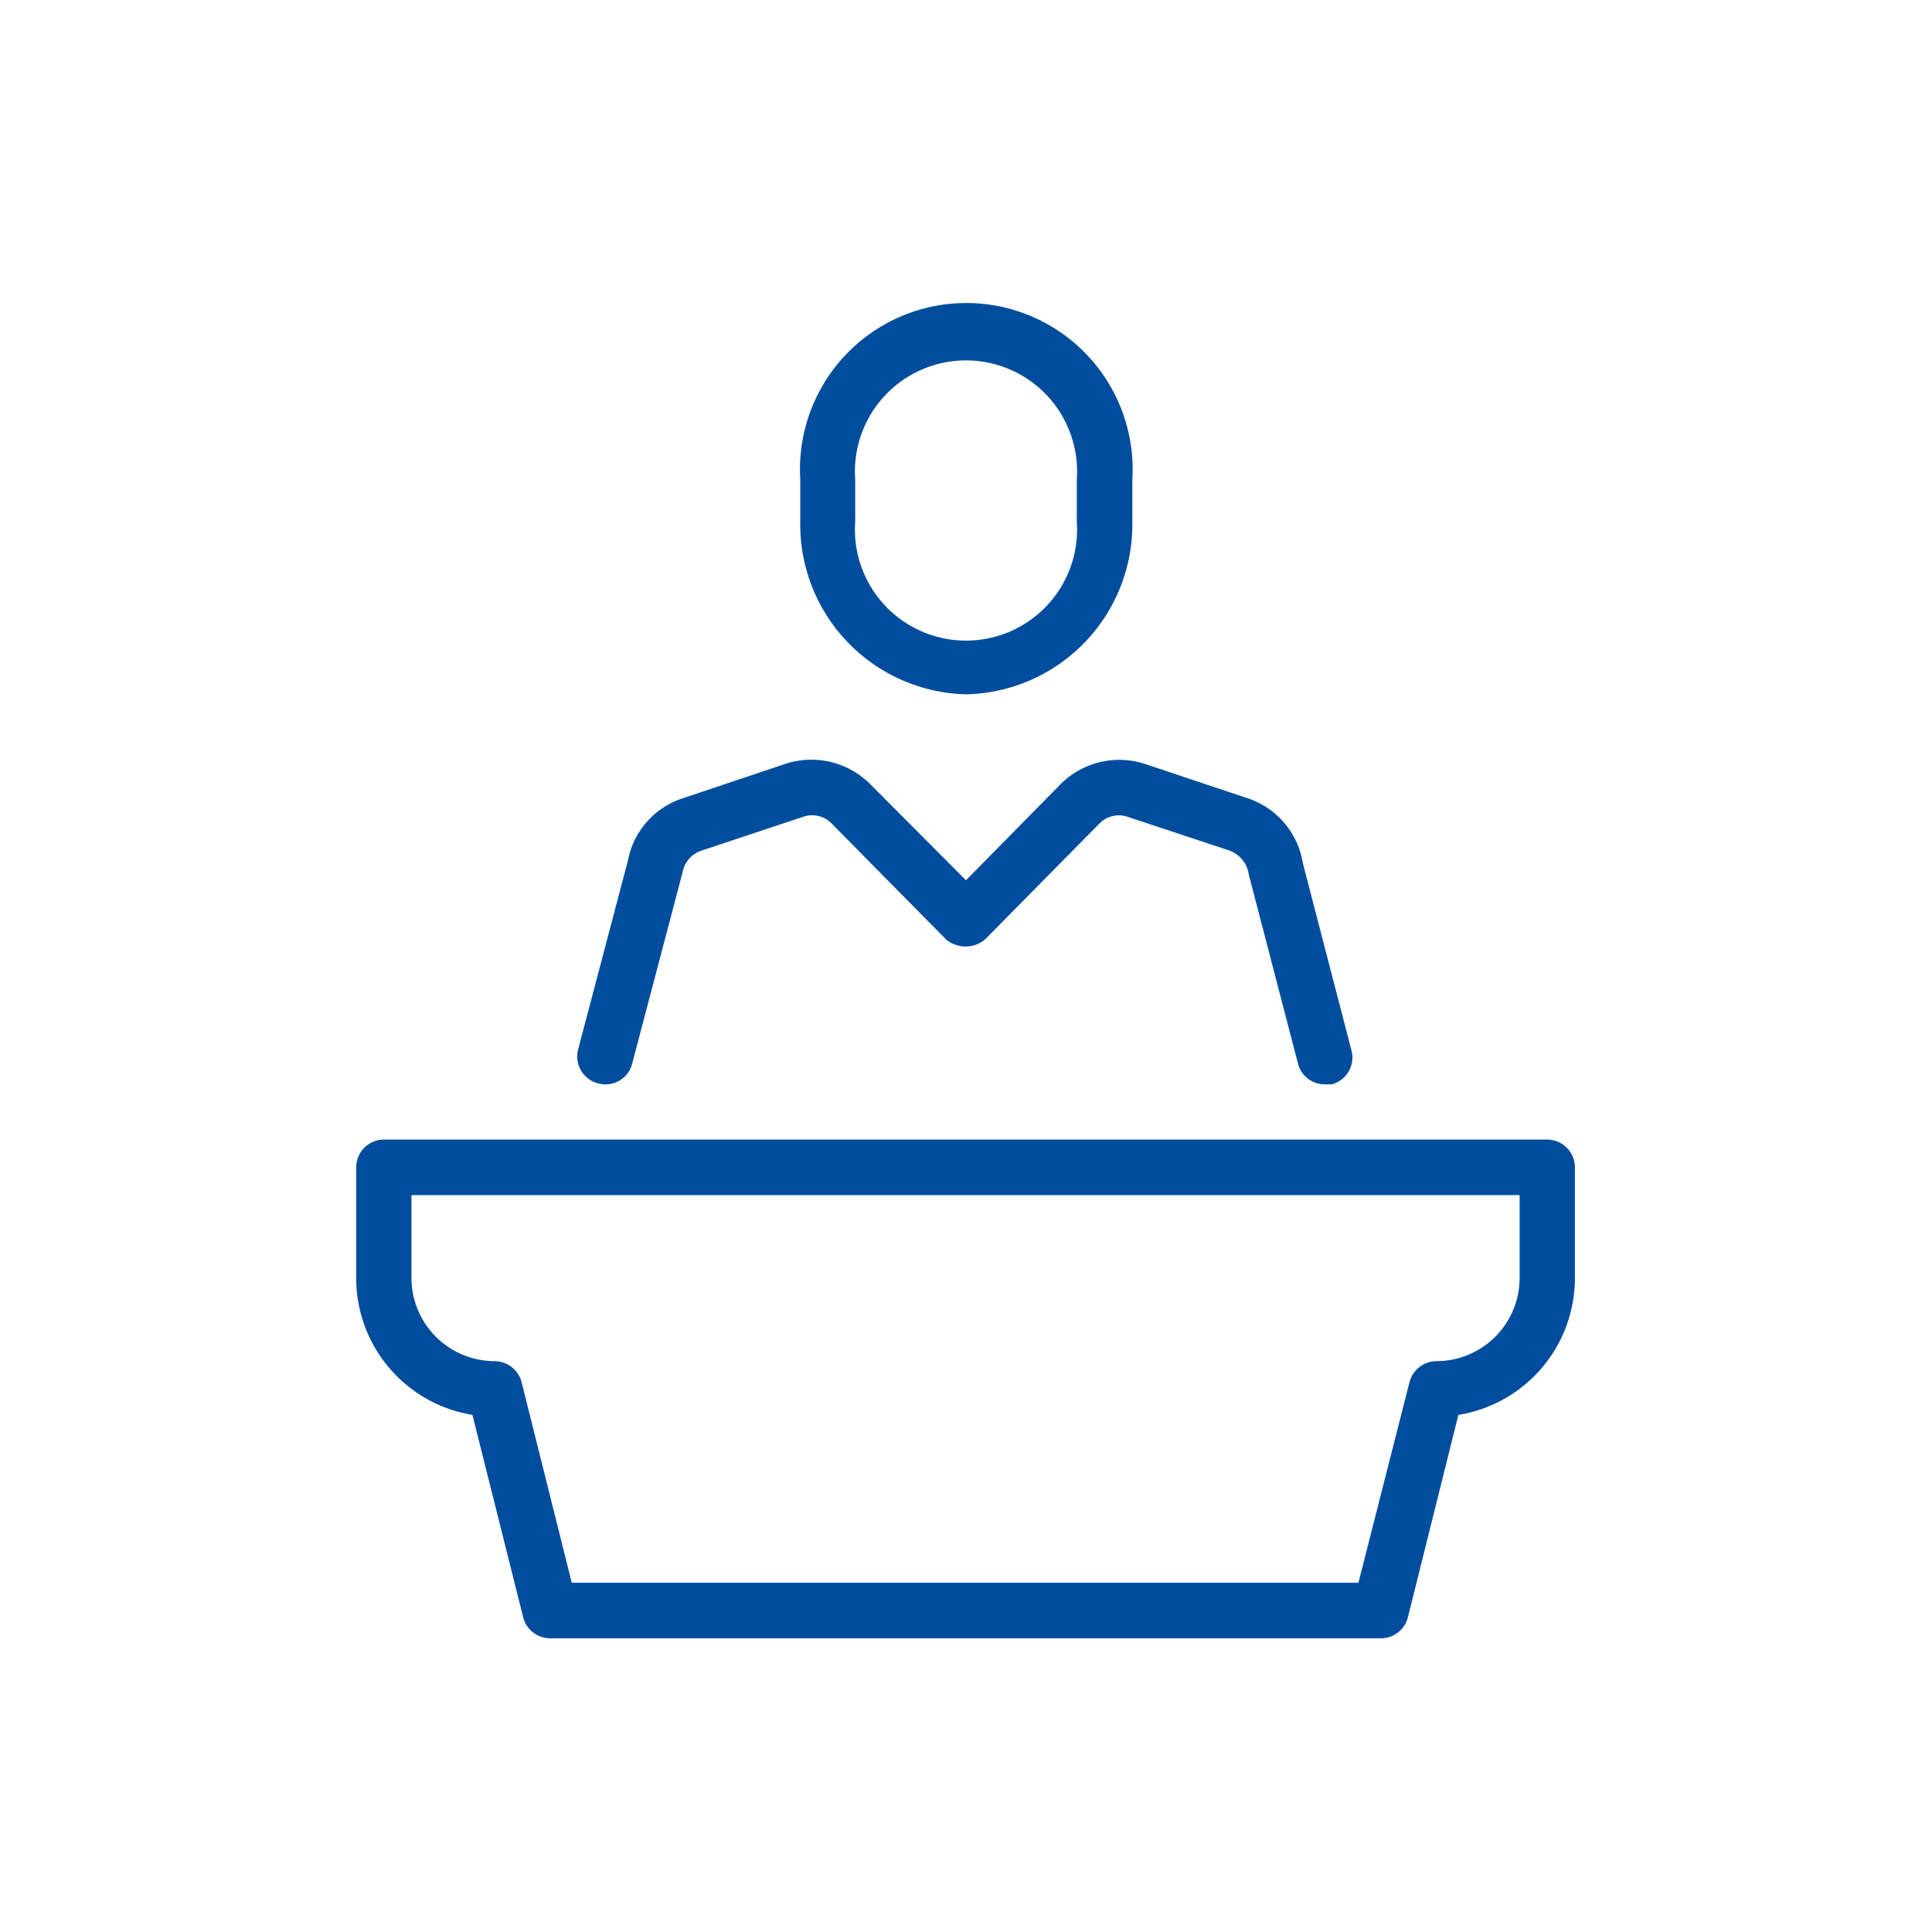 <svg id="图层_1" data-name="图层 1" xmlns="http://www.w3.org/2000/svg" viewBox="0 0 64 64"><defs><style>.cls-1{fill:#004d9e;}</style></defs><title>3</title><path class="cls-1" d="M19.82,35.89a.91.91,0,0,0,1.12-.65l1.67-6.34a.93.93,0,0,1,.62-.72l3.37-1.12a.9.9,0,0,1,.95.22l3.78,3.83a1,1,0,0,0,1.31,0l3.78-3.83a.9.9,0,0,1,.94-.22l3.38,1.12a1,1,0,0,1,.63.8L43,35.24a.91.91,0,0,0,.88.68l.24,0a.92.92,0,0,0,.65-1.12L43.16,28.6a2.72,2.72,0,0,0-1.84-2.16l-3.38-1.13a2.75,2.75,0,0,0-2.82.68L32,29.16,28.85,26A2.75,2.75,0,0,0,26,25.31l-3.37,1.13a2.7,2.7,0,0,0-1.83,2.07l-1.65,6.26A.92.92,0,0,0,19.82,35.89Z"/><path class="cls-1" d="M32,23a5.63,5.63,0,0,0,5.51-5.73V15.88a5.51,5.51,0,1,0-11,0v1.38A5.63,5.63,0,0,0,32,23Zm-3.67-7.11a3.68,3.68,0,1,1,7.34,0v1.38a3.68,3.68,0,1,1-7.34,0Z"/><path class="cls-1" d="M51.25,37.75H12.72a.92.92,0,0,0-.92.92v3.67a4.59,4.59,0,0,0,3.85,4.53l1.68,6.7a.92.92,0,0,0,.89.7H45.75a.92.92,0,0,0,.89-.7l1.67-6.7a4.59,4.59,0,0,0,3.86-4.53V38.67A.92.92,0,0,0,51.25,37.75Zm-.91,4.59a2.76,2.76,0,0,1-2.76,2.75.93.93,0,0,0-.89.7L45,52.43H18.94l-1.66-6.64a.93.93,0,0,0-.89-.7,2.76,2.76,0,0,1-2.76-2.75V39.59H50.34Z"/></svg>